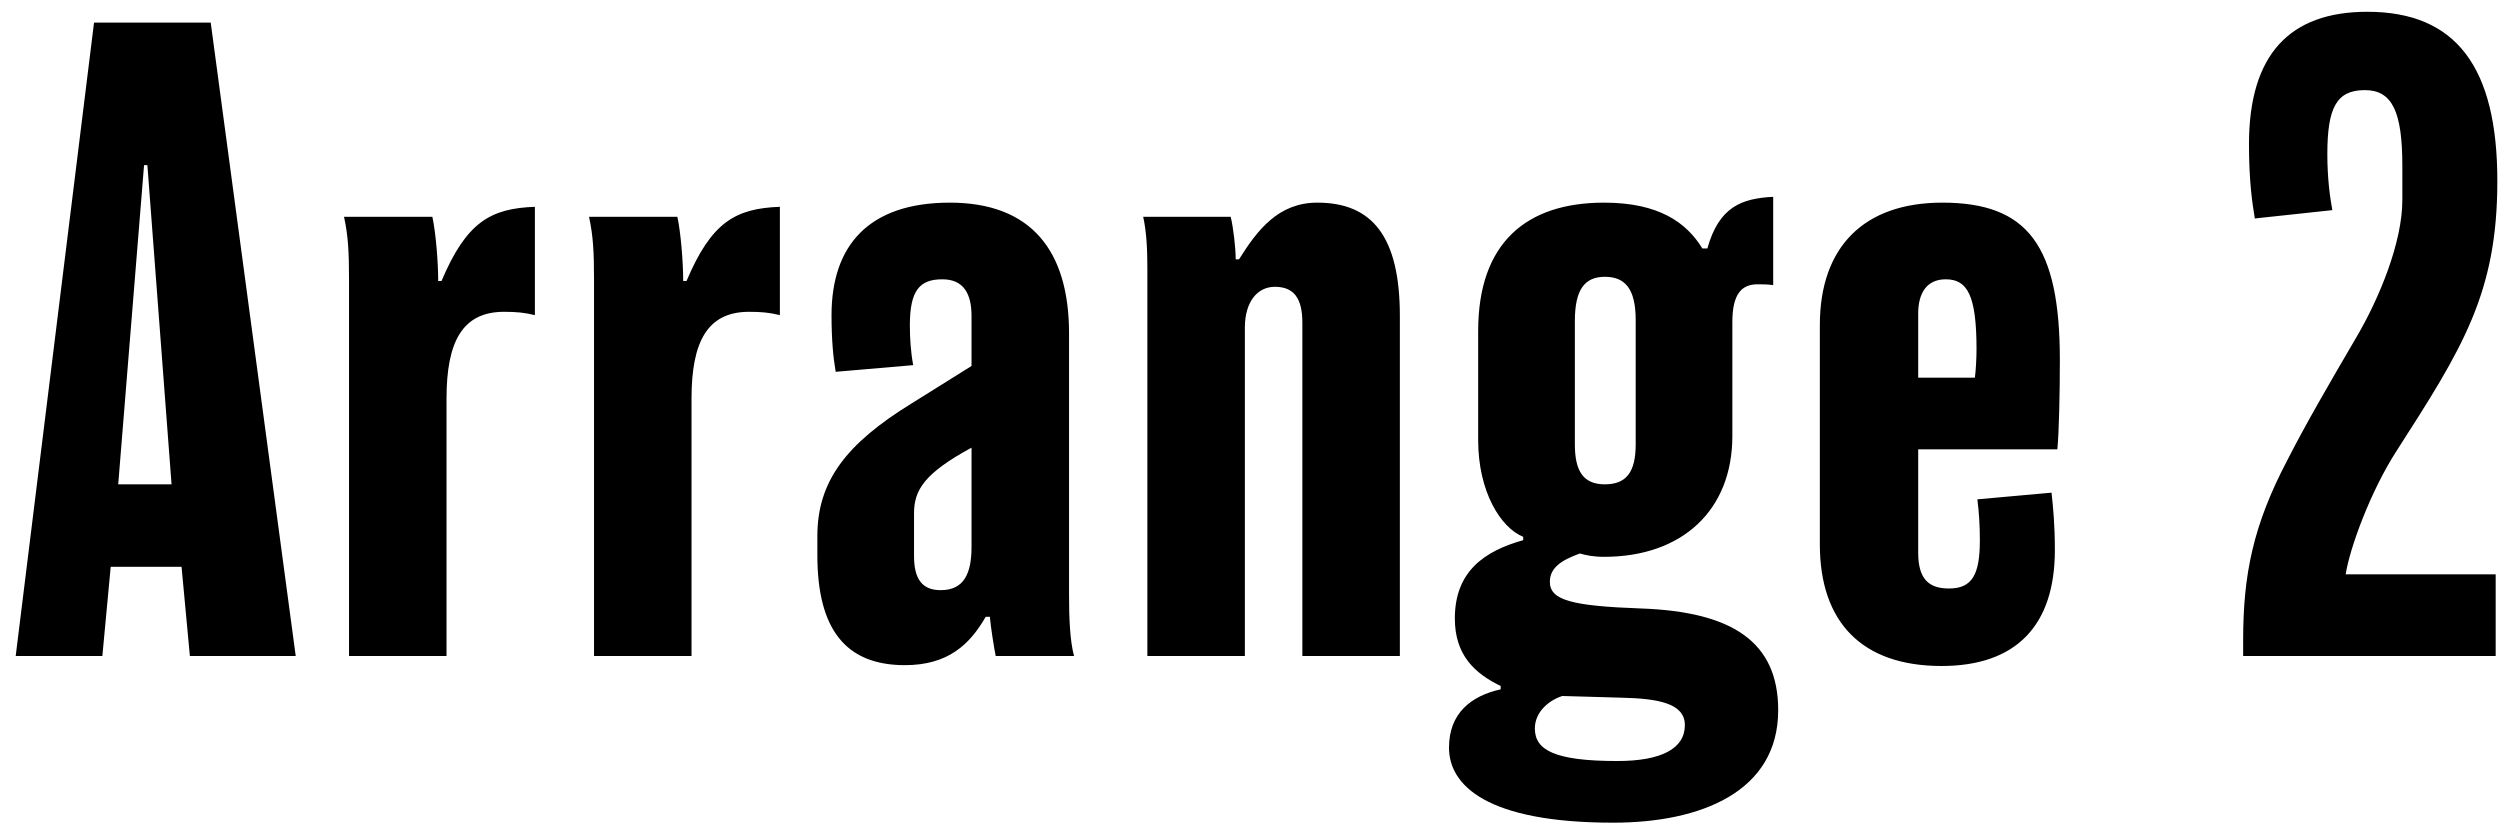 <svg 
 xmlns="http://www.w3.org/2000/svg"
 xmlns:xlink="http://www.w3.org/1999/xlink"
 width="108px" height="36px">
<path fill-rule="evenodd"  fill="rgb(0, 0, 0)"
 d="M103.529,19.483 C102.413,21.211 101.513,23.659 101.333,24.811 L107.813,24.811 L107.813,28.339 L96.904,28.339 L96.904,27.655 C96.904,24.811 97.337,22.687 98.813,19.879 C99.641,18.258 100.649,16.530 101.765,14.622 C102.809,12.858 103.781,10.446 103.781,8.646 L103.781,7.169 C103.781,4.829 103.349,3.893 102.161,3.893 C100.937,3.893 100.541,4.649 100.541,6.665 C100.541,7.674 100.649,8.502 100.757,9.078 L97.409,9.438 C97.301,8.790 97.156,7.854 97.156,6.233 C97.156,2.345 98.921,0.509 102.269,0.509 C106.121,0.509 107.885,2.921 107.885,7.818 C107.885,12.678 106.373,15.054 103.529,19.483 ZM82.866,19.411 L82.866,23.875 C82.866,25.027 83.334,25.423 84.198,25.423 C85.206,25.423 85.530,24.811 85.530,23.335 C85.530,22.687 85.494,22.147 85.422,21.571 L88.626,21.283 C88.698,21.931 88.770,22.687 88.770,23.767 C88.770,27.007 87.114,28.771 83.874,28.771 C80.453,28.771 78.617,26.899 78.617,23.515 L78.617,14.046 C78.617,10.662 80.525,8.754 83.910,8.754 C87.618,8.754 88.986,10.626 88.986,15.558 C88.986,16.962 88.950,18.654 88.878,19.411 L82.866,19.411 ZM84.054,12.066 C83.226,12.066 82.866,12.678 82.866,13.542 L82.866,16.314 L85.314,16.314 C85.350,16.098 85.386,15.486 85.386,15.090 C85.386,12.750 84.990,12.066 84.054,12.066 ZM70.914,26.287 C74.838,26.431 76.818,27.727 76.818,30.680 C76.818,34.208 73.470,35.540 69.690,35.540 C64.217,35.540 62.597,33.920 62.597,32.300 C62.597,30.824 63.533,30.067 64.829,29.779 L64.829,29.635 C63.713,29.095 62.849,28.303 62.849,26.719 C62.849,24.667 64.145,23.803 65.802,23.335 L65.802,23.191 C64.829,22.795 63.857,21.247 63.857,19.014 L63.857,14.298 C63.857,10.482 65.946,8.754 69.294,8.754 C71.670,8.754 72.858,9.618 73.542,10.734 L73.758,10.734 C74.262,8.934 75.234,8.574 76.602,8.502 L76.602,12.318 C76.350,12.282 76.206,12.282 75.918,12.282 C75.234,12.282 74.838,12.714 74.838,13.902 L74.838,18.834 C74.838,22.039 72.678,24.055 69.294,24.055 C68.826,24.055 68.502,23.983 68.250,23.911 C67.458,24.199 66.954,24.523 66.954,25.135 C66.954,25.927 67.890,26.179 70.914,26.287 ZM68.034,19.195 C68.034,20.347 68.394,20.923 69.330,20.923 C70.266,20.923 70.662,20.383 70.662,19.195 L70.662,13.830 C70.662,12.462 70.194,11.958 69.330,11.958 C68.466,11.958 68.034,12.498 68.034,13.866 L68.034,19.195 ZM66.306,31.472 C66.306,32.408 67.170,32.876 69.870,32.876 C71.778,32.876 72.786,32.336 72.786,31.328 C72.786,30.391 71.670,30.175 70.014,30.139 L67.494,30.067 C66.918,30.247 66.306,30.752 66.306,31.472 ZM56.262,13.938 C56.262,12.894 55.902,12.390 55.074,12.390 C54.318,12.390 53.778,13.038 53.778,14.154 L53.778,28.339 L49.566,28.339 L49.566,11.562 C49.566,10.770 49.530,10.014 49.386,9.366 L53.166,9.366 C53.274,9.798 53.382,10.698 53.382,11.202 L53.526,11.202 C54.318,9.942 55.218,8.754 56.910,8.754 C59.286,8.754 60.474,10.230 60.474,13.650 L60.474,28.339 L56.262,28.339 L56.262,13.938 ZM42.762,26.647 L42.582,26.647 C41.898,27.835 40.962,28.735 39.090,28.735 C36.534,28.735 35.310,27.187 35.310,23.983 L35.310,23.155 C35.310,20.779 36.570,19.159 39.378,17.430 L41.970,15.810 L41.970,13.650 C41.970,12.714 41.646,12.066 40.710,12.066 C39.738,12.066 39.306,12.534 39.306,14.046 C39.306,14.586 39.342,15.198 39.450,15.774 L36.102,16.062 C35.994,15.450 35.922,14.658 35.922,13.614 C35.922,10.590 37.542,8.754 41.034,8.754 C44.526,8.754 46.183,10.806 46.183,14.406 L46.183,25.747 C46.183,26.647 46.219,27.691 46.399,28.339 L43.014,28.339 C42.942,27.979 42.798,27.079 42.762,26.647 ZM41.970,19.339 C39.918,20.455 39.486,21.175 39.486,22.183 L39.486,24.019 C39.486,25.027 39.846,25.495 40.638,25.495 C41.646,25.495 41.970,24.775 41.970,23.623 L41.970,19.339 ZM29.874,17.214 L29.874,28.339 L25.662,28.339 L25.662,12.102 C25.662,10.878 25.626,10.194 25.446,9.366 L29.262,9.366 C29.406,10.014 29.514,11.310 29.514,12.138 L29.658,12.138 C30.738,9.582 31.782,9.006 33.691,8.934 L33.691,13.614 C33.259,13.506 32.899,13.470 32.358,13.470 C30.558,13.470 29.874,14.766 29.874,17.214 ZM19.290,17.214 L19.290,28.339 L15.078,28.339 L15.078,12.102 C15.078,10.878 15.042,10.194 14.862,9.366 L18.678,9.366 C18.822,10.014 18.930,11.310 18.930,12.138 L19.074,12.138 C20.154,9.582 21.199,9.006 23.107,8.934 L23.107,13.614 C22.675,13.506 22.315,13.470 21.775,13.470 C19.974,13.470 19.290,14.766 19.290,17.214 ZM7.843,24.487 L4.782,24.487 L4.422,28.339 L0.678,28.339 L4.062,0.977 L9.103,0.977 L12.775,28.339 L8.203,28.339 L7.843,24.487 ZM6.367,7.133 L6.223,7.133 L5.107,20.923 L7.411,20.923 L6.367,7.133 Z"/>
</svg>
